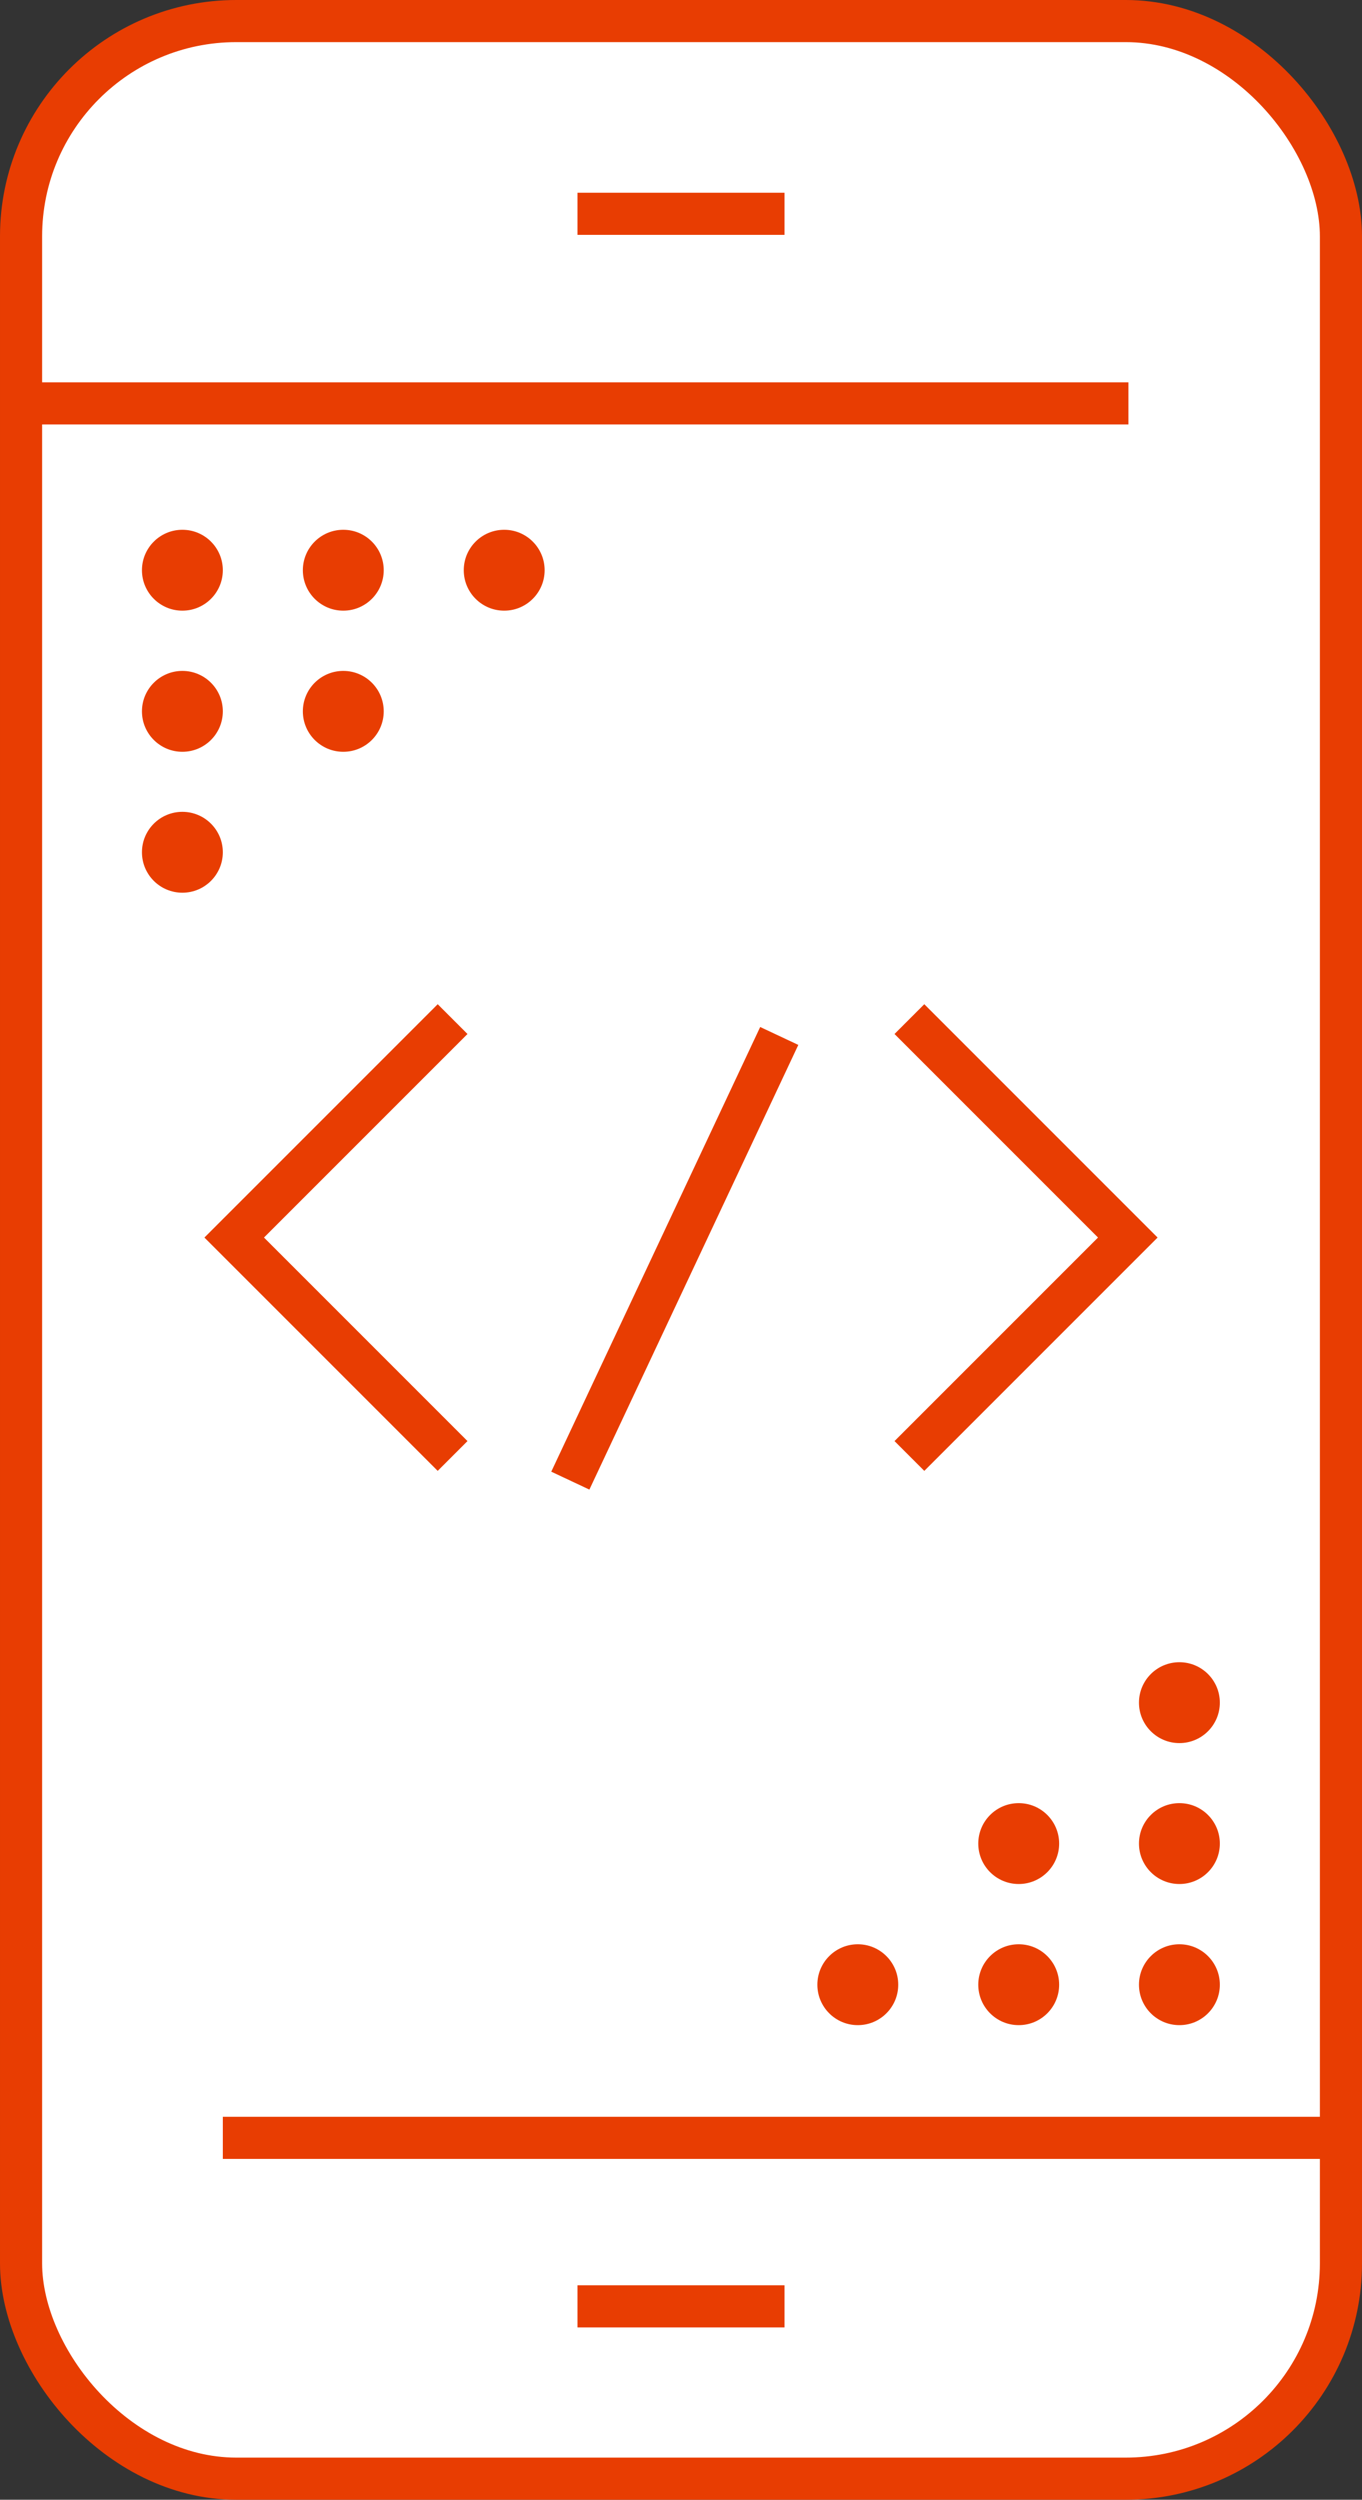 <svg xmlns="http://www.w3.org/2000/svg" viewBox="0 0 64.67 118.67"><rect x="0" y="0" width="64.67" height="118.67" fill="#333333" stroke="none"/><defs><style>.cls-1{fill:#fff;}.cls-1,.cls-2{stroke:#e83d02;stroke-miterlimit:10;stroke-width:2px;}.cls-2{fill:none;}.cls-3{fill:#e83d02;}</style></defs><title>1</title><g id="Layer_2" data-name="Layer 2"><g id="objects"><rect class="cls-1" x="1" y="1" width="62.67" height="116.67" rx="10.22" ry="10.22"/><line class="cls-2" x1="1.25" y1="19.15" x2="53.58" y2="19.15"/><line class="cls-2" x1="10.58" y1="101.49" x2="63.92" y2="101.49"/><line class="cls-2" x1="27.42" y1="109.49" x2="37.25" y2="109.49"/><line class="cls-2" x1="27.42" y1="10.15" x2="37.25" y2="10.15"/><polyline class="cls-2" points="21.49 69.12 11.12 58.75 21.49 48.38"/><polyline class="cls-2" points="43.18 69.12 53.55 58.75 43.18 48.38"/><line class="cls-2" x1="37" y1="49.18" x2="27.08" y2="70.29"/><circle class="cls-3" cx="8.66" cy="27.07" r="1.92"/><circle class="cls-3" cx="16.3" cy="27.07" r="1.92"/><circle class="cls-3" cx="8.66" cy="33.77" r="1.92"/><circle class="cls-3" cx="16.3" cy="33.77" r="1.92"/><circle class="cls-3" cx="8.66" cy="40.46" r="1.92"/><circle class="cls-3" cx="23.94" cy="27.07" r="1.92"/><circle class="cls-3" cx="56" cy="94.22" r="1.92"/><circle class="cls-3" cx="48.37" cy="94.22" r="1.92"/><circle class="cls-3" cx="56" cy="87.52" r="1.92"/><circle class="cls-3" cx="48.37" cy="87.52" r="1.92"/><circle class="cls-3" cx="56" cy="80.83" r="1.92"/><circle class="cls-3" cx="40.73" cy="94.22" r="1.92"/></g></g></svg>